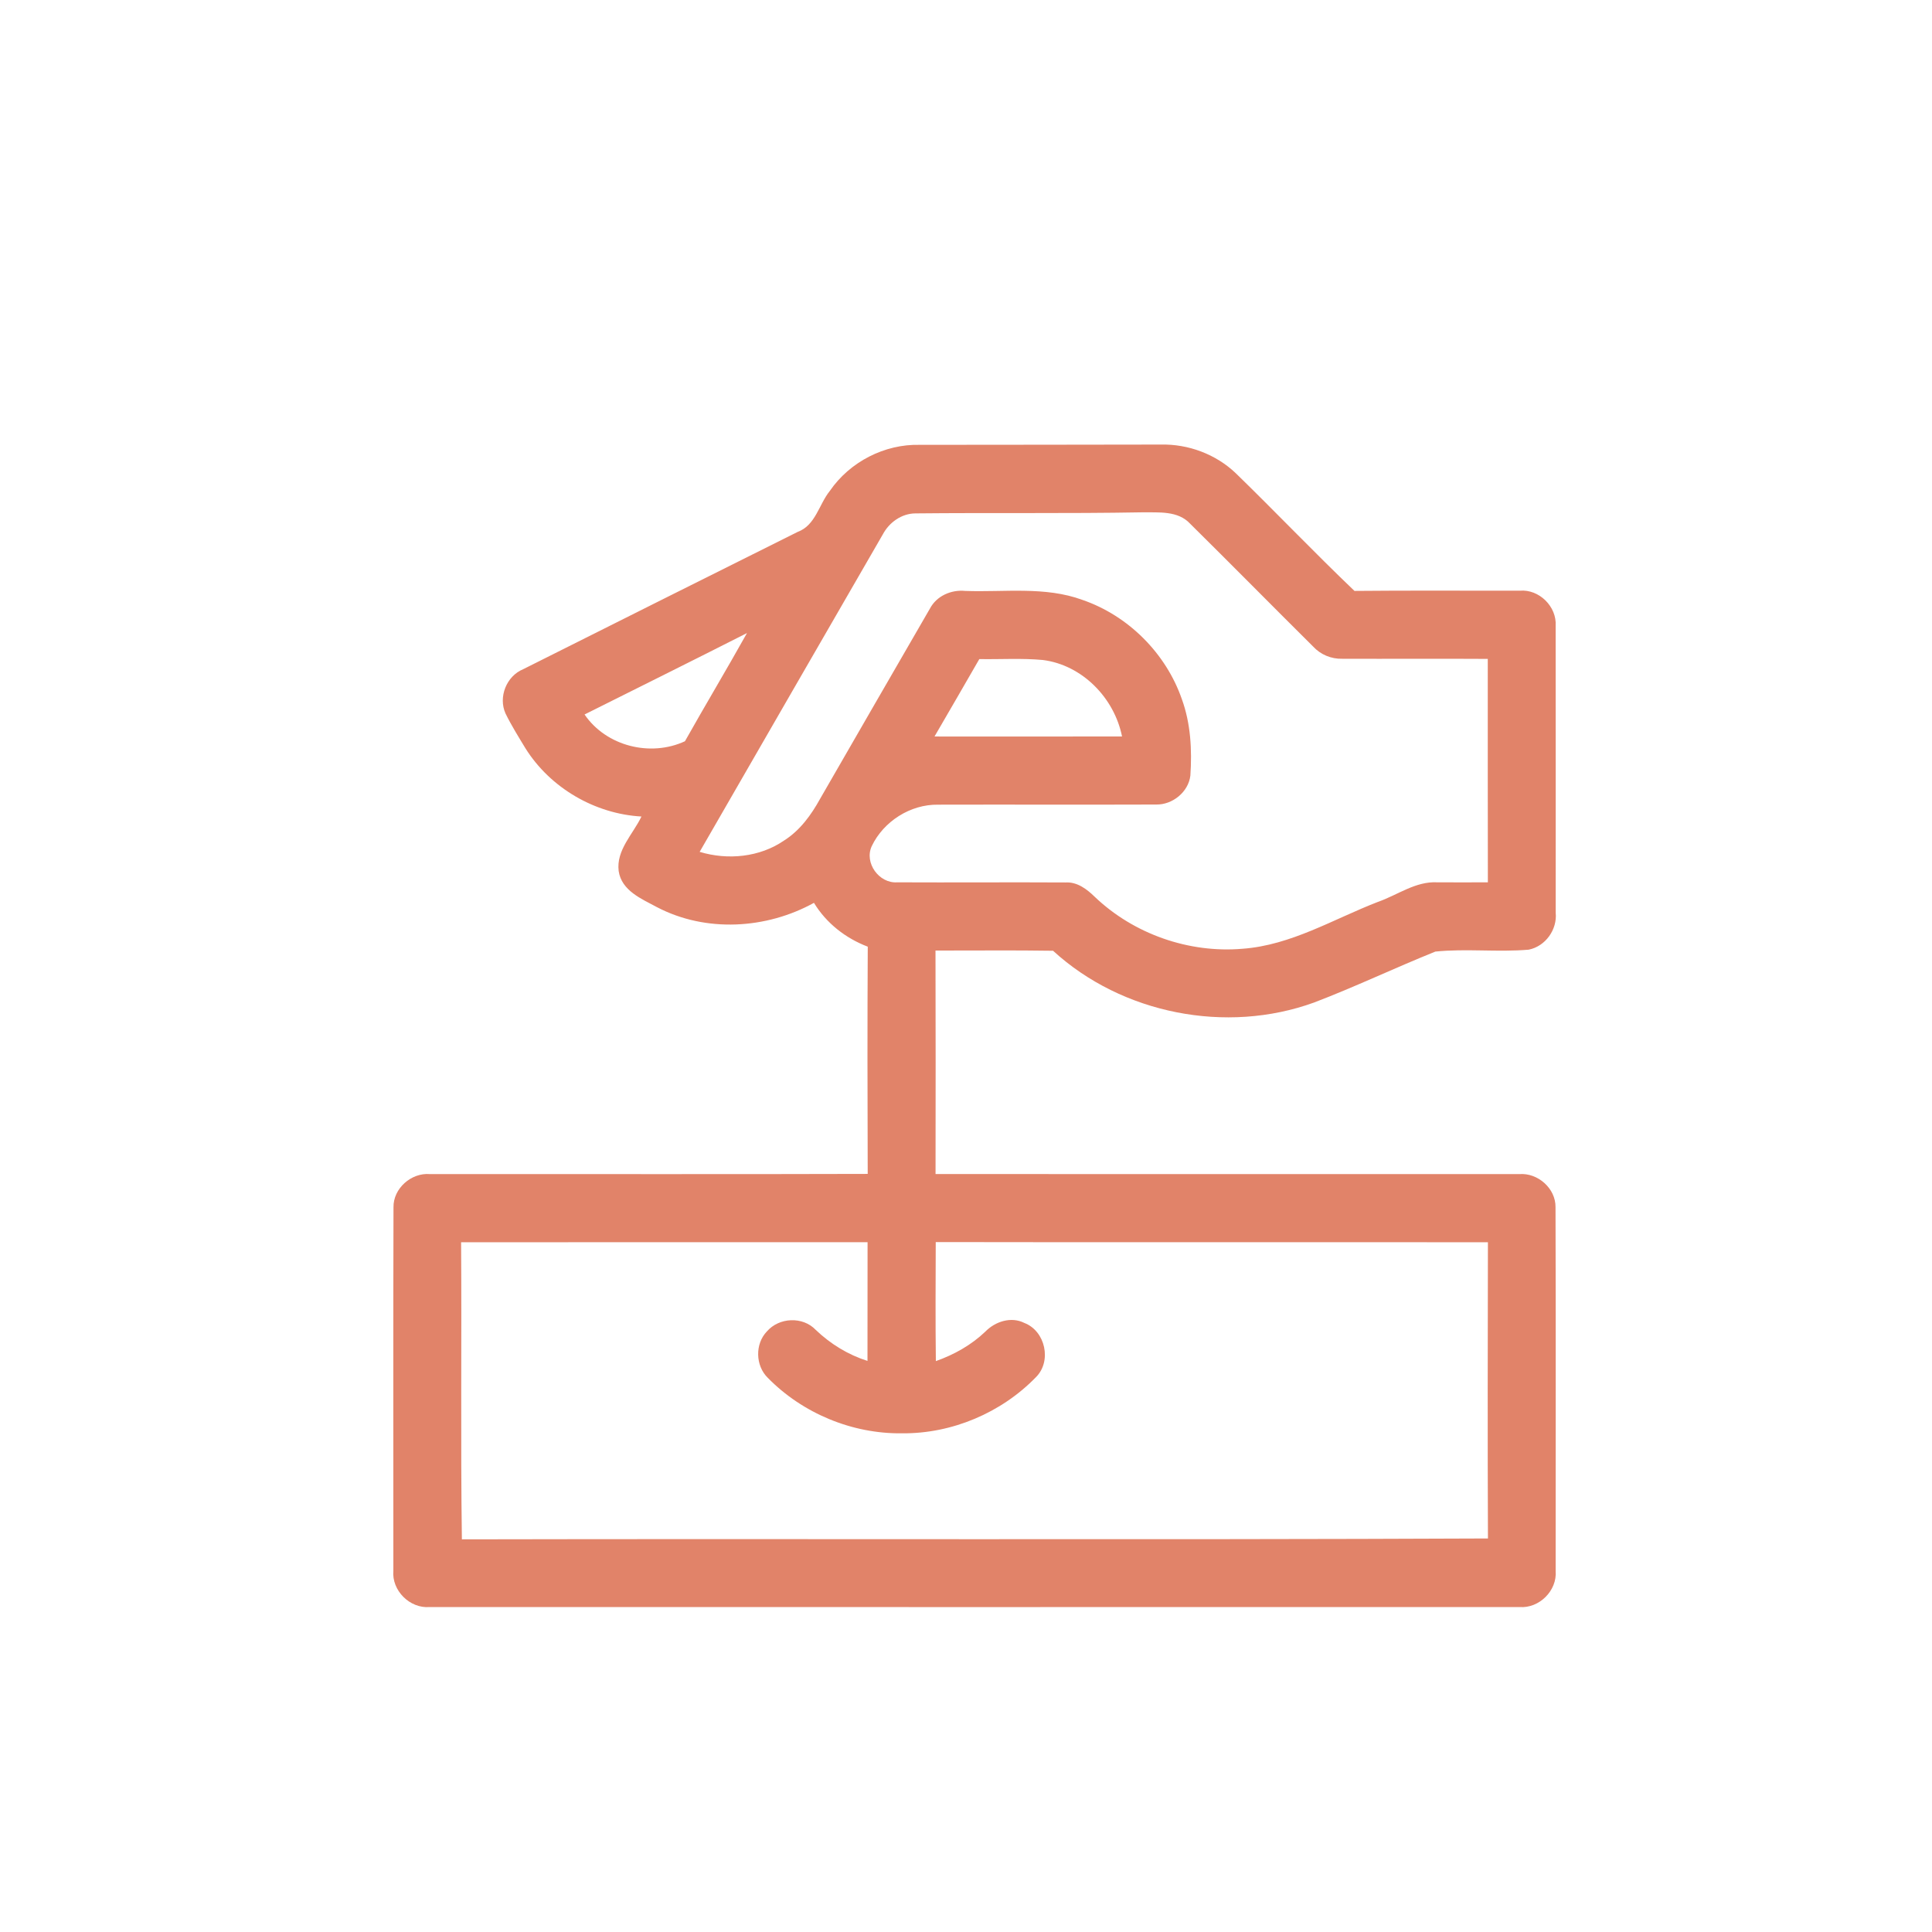 <svg xmlns="http://www.w3.org/2000/svg" width="113" height="113" viewBox="0 0 113 113" fill="none"><path d="M48.539 28.708C49.705 27.011 51.742 25.962 53.805 26.018C58.501 26.018 63.196 26.007 67.891 26.002C69.498 25.964 71.115 26.565 72.281 27.68C74.616 29.951 76.865 32.312 79.221 34.562C82.445 34.53 85.669 34.554 88.89 34.549C90.019 34.448 91.062 35.478 90.988 36.607C90.996 42.198 90.988 47.789 90.991 53.383C91.089 54.371 90.391 55.348 89.413 55.545C87.597 55.702 85.759 55.471 83.951 55.657C81.576 56.613 79.258 57.72 76.865 58.634C71.726 60.501 65.626 59.303 61.592 55.609C59.3 55.572 57.008 55.601 54.716 55.595C54.727 59.954 54.727 64.31 54.719 68.668C66.101 68.677 77.484 68.668 88.869 68.671C89.944 68.589 90.993 69.508 90.98 70.602C91.004 77.694 90.986 84.788 90.988 91.882C91.084 93.032 90.024 94.084 88.877 93.994C67.626 93.999 46.375 93.997 25.126 93.994C23.971 94.09 22.903 93.027 23.007 91.869C23.01 84.785 22.994 77.699 23.015 70.615C22.994 69.51 24.056 68.578 25.145 68.671C33.68 68.663 42.216 68.687 50.751 68.66C50.735 64.23 50.73 59.8 50.754 55.37C49.461 54.878 48.329 53.996 47.607 52.806C44.816 54.347 41.281 54.552 38.426 53.059C37.523 52.573 36.355 52.097 36.185 50.947C36.031 49.72 37.026 48.788 37.518 47.757C34.796 47.606 32.185 46.084 30.735 43.771C30.329 43.101 29.912 42.435 29.567 41.731C29.134 40.769 29.622 39.542 30.6 39.141C35.951 36.459 41.302 33.776 46.661 31.107C47.703 30.724 47.899 29.497 48.539 28.708ZM51.636 31.253C48.066 37.444 44.484 43.63 40.922 49.824C42.566 50.321 44.439 50.142 45.87 49.154C46.792 48.568 47.445 47.667 47.965 46.724C50.103 43.016 52.241 39.306 54.387 35.601C54.78 34.852 55.633 34.48 56.456 34.562C58.74 34.647 61.117 34.281 63.313 35.088C65.993 36.01 68.194 38.212 69.124 40.889C69.644 42.318 69.724 43.861 69.623 45.367C69.506 46.323 68.582 47.072 67.628 47.056C63.374 47.072 59.12 47.053 54.865 47.064C53.248 47.04 51.678 48.039 50.985 49.494C50.539 50.467 51.413 51.678 52.472 51.606C55.755 51.622 59.037 51.595 62.322 51.614C63.005 51.572 63.568 52.004 64.03 52.453C66.306 54.629 69.535 55.76 72.672 55.492C75.513 55.285 77.991 53.757 80.591 52.751C81.738 52.352 82.8 51.534 84.065 51.606C85.05 51.606 86.038 51.614 87.023 51.606C87.02 47.247 87.013 42.894 87.018 38.538C84.181 38.52 81.345 38.541 78.506 38.53C77.864 38.549 77.237 38.288 76.801 37.813C74.398 35.428 72.021 33.014 69.612 30.634C68.898 29.858 67.772 29.98 66.818 29.965C62.391 30.044 57.962 29.983 53.535 30.028C52.73 30.036 52.005 30.557 51.636 31.253ZM43.69 37.027C40.532 38.631 37.356 40.204 34.19 41.789C35.454 43.643 38.041 44.291 40.062 43.354C41.254 41.234 42.505 39.149 43.69 37.027ZM57.279 38.549C56.403 40.057 55.54 41.574 54.658 43.077C58.315 43.077 61.969 43.083 65.626 43.075C65.177 40.825 63.302 38.894 60.992 38.602C59.76 38.488 58.517 38.57 57.279 38.549ZM26.969 72.658C27.009 78.451 26.935 84.244 27.015 90.034C47.017 89.991 67.026 90.071 87.028 89.983C87.004 84.209 87.015 78.435 87.026 72.658C76.26 72.645 65.496 72.668 54.73 72.647C54.724 74.969 54.708 77.29 54.737 79.609C55.805 79.232 56.806 78.671 57.627 77.888C58.209 77.29 59.141 76.985 59.919 77.38C61.143 77.853 61.528 79.609 60.596 80.544C58.57 82.634 55.675 83.861 52.759 83.832C49.848 83.872 46.943 82.666 44.906 80.586C44.181 79.877 44.149 78.605 44.856 77.872C45.57 77.048 46.951 76.982 47.713 77.784C48.571 78.605 49.601 79.237 50.738 79.598C50.746 77.282 50.735 74.969 50.743 72.653C42.819 72.661 34.894 72.647 26.969 72.658Z" fill="#E18369"></path></svg>